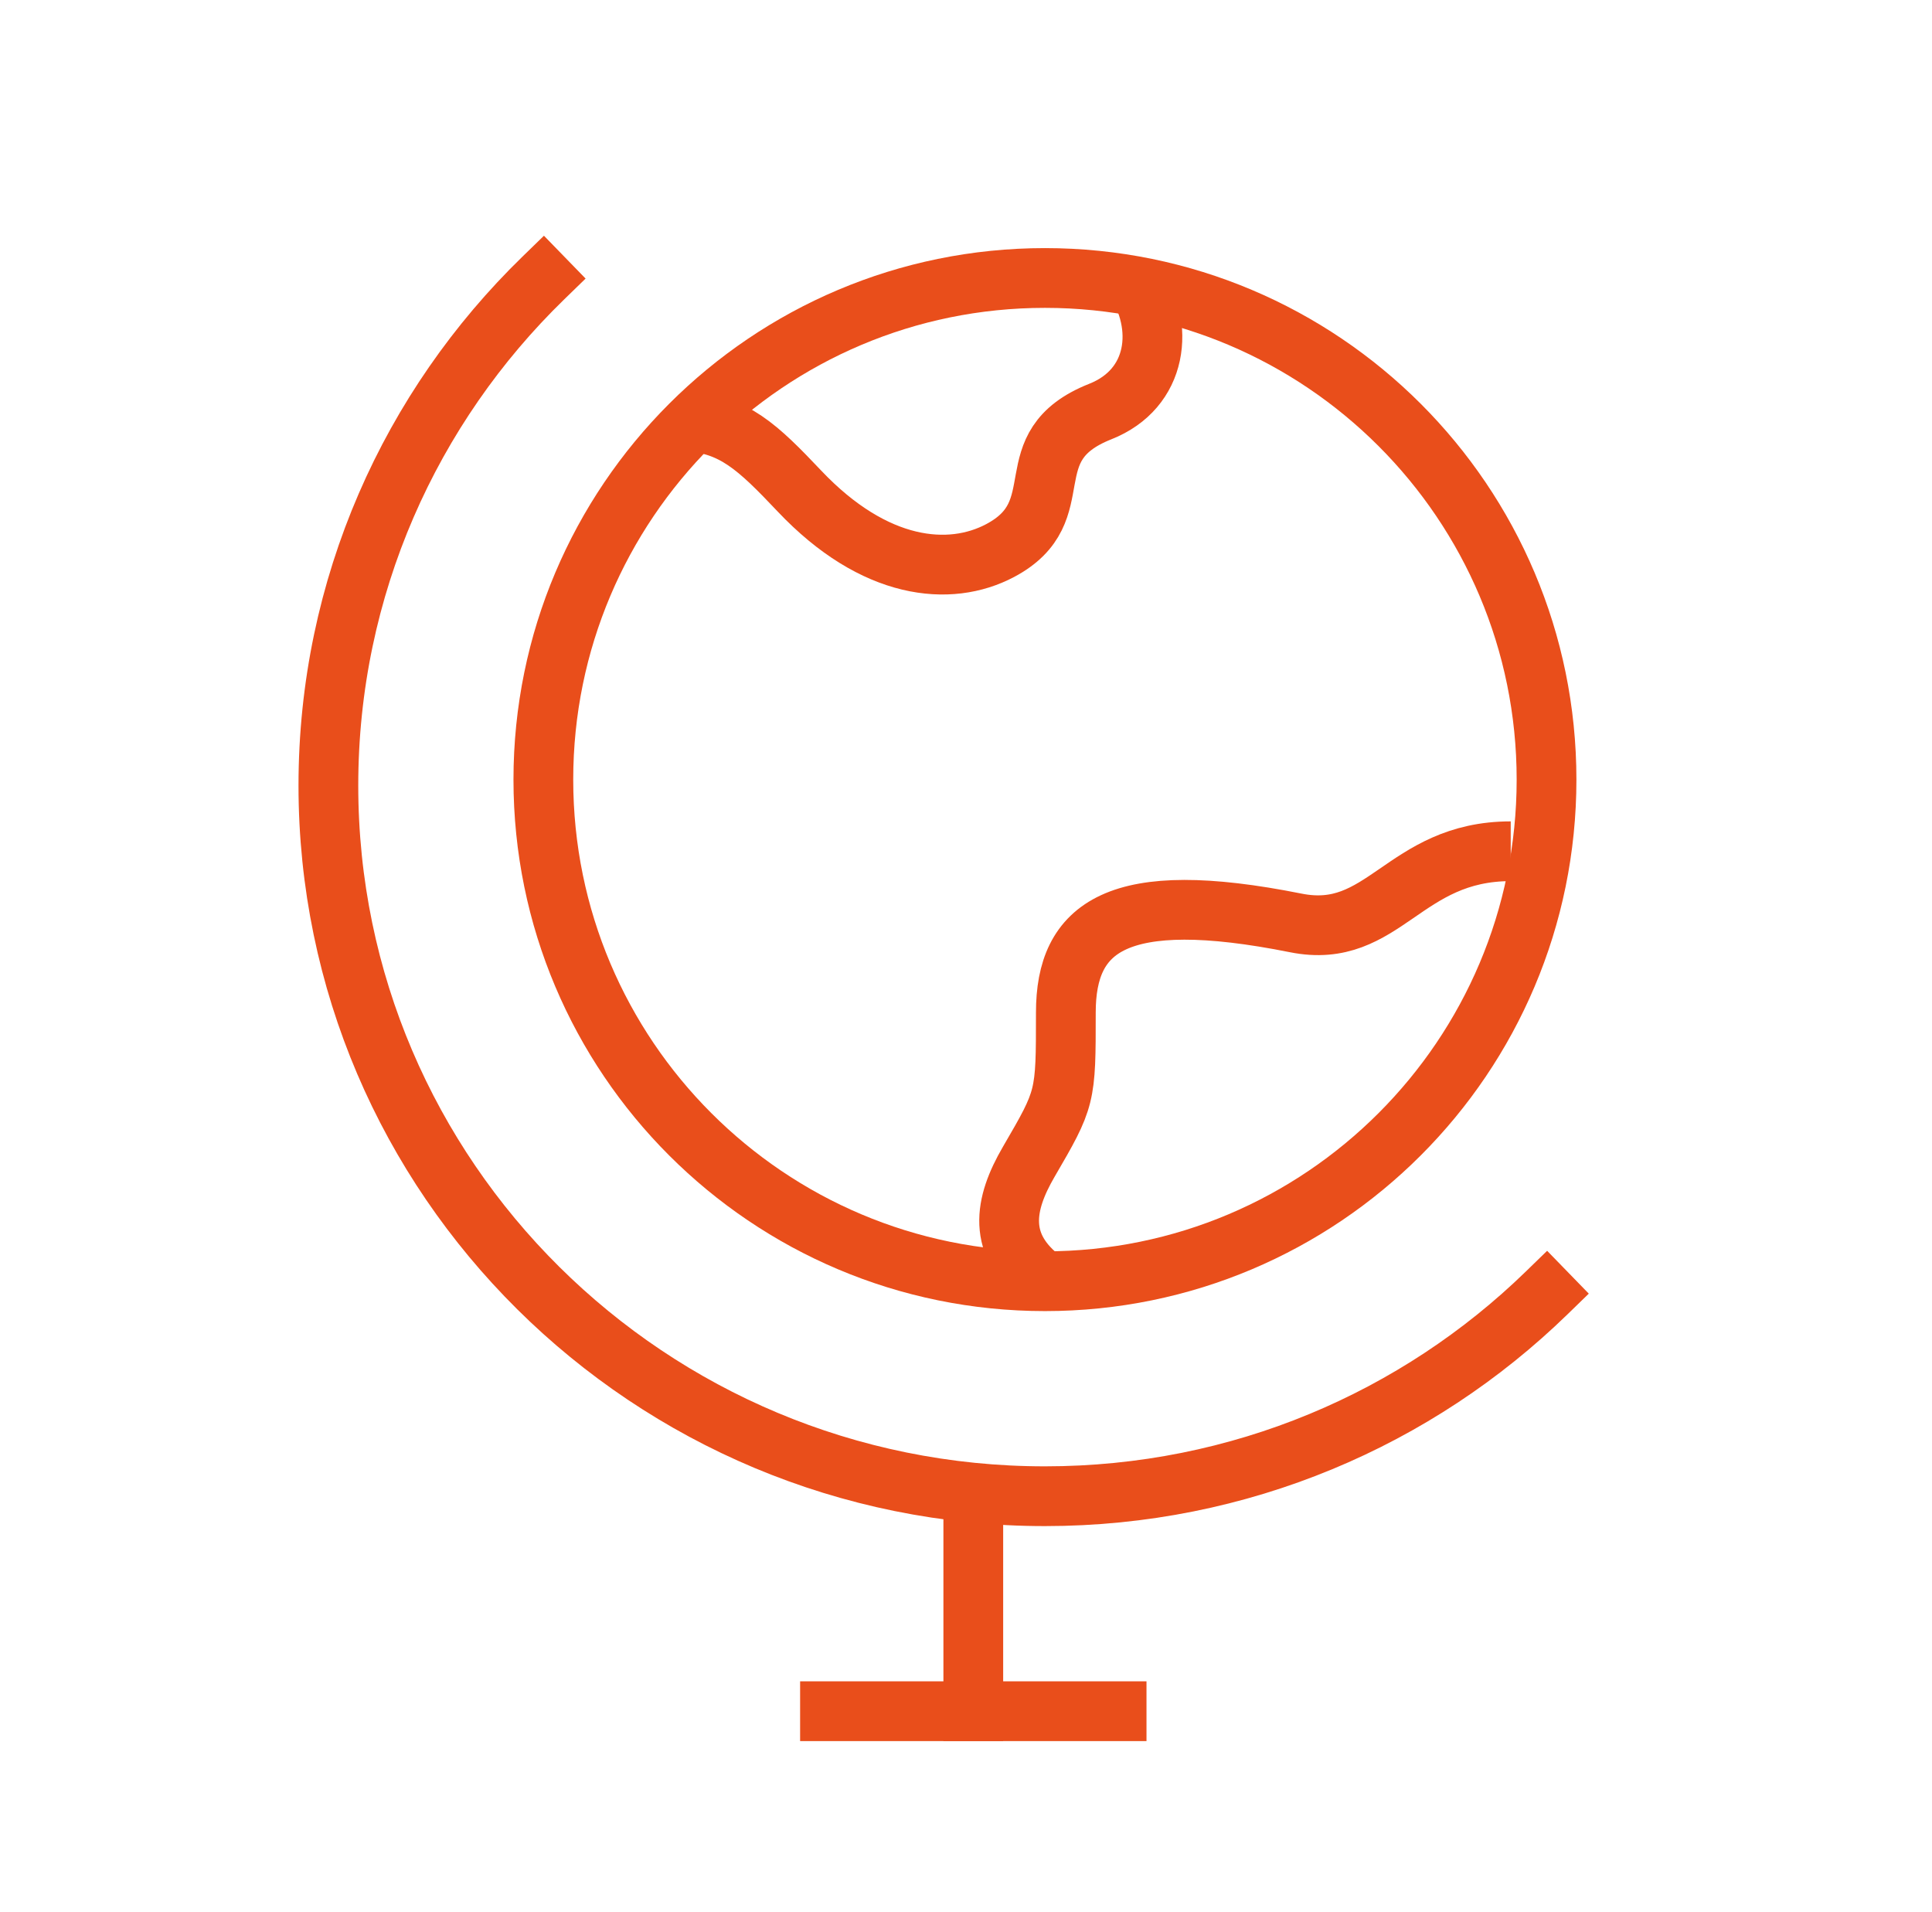 <svg width="97" height="96" viewBox="0 0 97 96" fill="none" xmlns="http://www.w3.org/2000/svg">
<path d="M48.866 75.117V85.91" stroke="#E94E1B" stroke-width="3" stroke-linecap="square" stroke-linejoin="round"/>
<path d="M41.671 85.91H56.062" stroke="#E94E1B" stroke-width="3" stroke-linecap="square" stroke-linejoin="round"/>
<path d="M52.464 64.323C38.555 64.323 27.28 53.048 27.28 39.14C27.28 25.231 38.555 13.956 52.464 13.956C66.372 13.956 77.647 25.231 77.647 39.14C77.647 53.048 66.372 64.323 52.464 64.323Z" stroke="#E94E1B" stroke-width="3" stroke-linecap="round"/>
<path d="M34.475 21.151C36.83 21.29 38.046 22.443 40.136 24.652C43.913 28.642 47.689 28.975 50.206 27.645C53.982 25.65 50.809 22.419 55.241 20.662C58.129 19.518 58.532 16.403 56.925 13.956" stroke="#E94E1B" stroke-width="3" stroke-linejoin="round"/>
<path d="M75.849 42.737C70.452 42.737 69.495 47.223 65.056 46.335C56.062 44.536 53.513 46.547 53.513 50.836C53.513 55.125 53.513 55.125 51.642 58.342C50.426 60.434 50.001 62.526 52.426 64.323" stroke="#E94E1B" stroke-width="3" stroke-linejoin="round"/>
<path d="M27.28 13.956C20.619 20.432 16.487 29.456 16.487 39.437C16.487 59.142 32.594 75.117 52.464 75.117C62.269 75.117 71.158 71.226 77.647 64.917" stroke="#E94E1B" stroke-width="3" stroke-linecap="square"/>
</svg>
